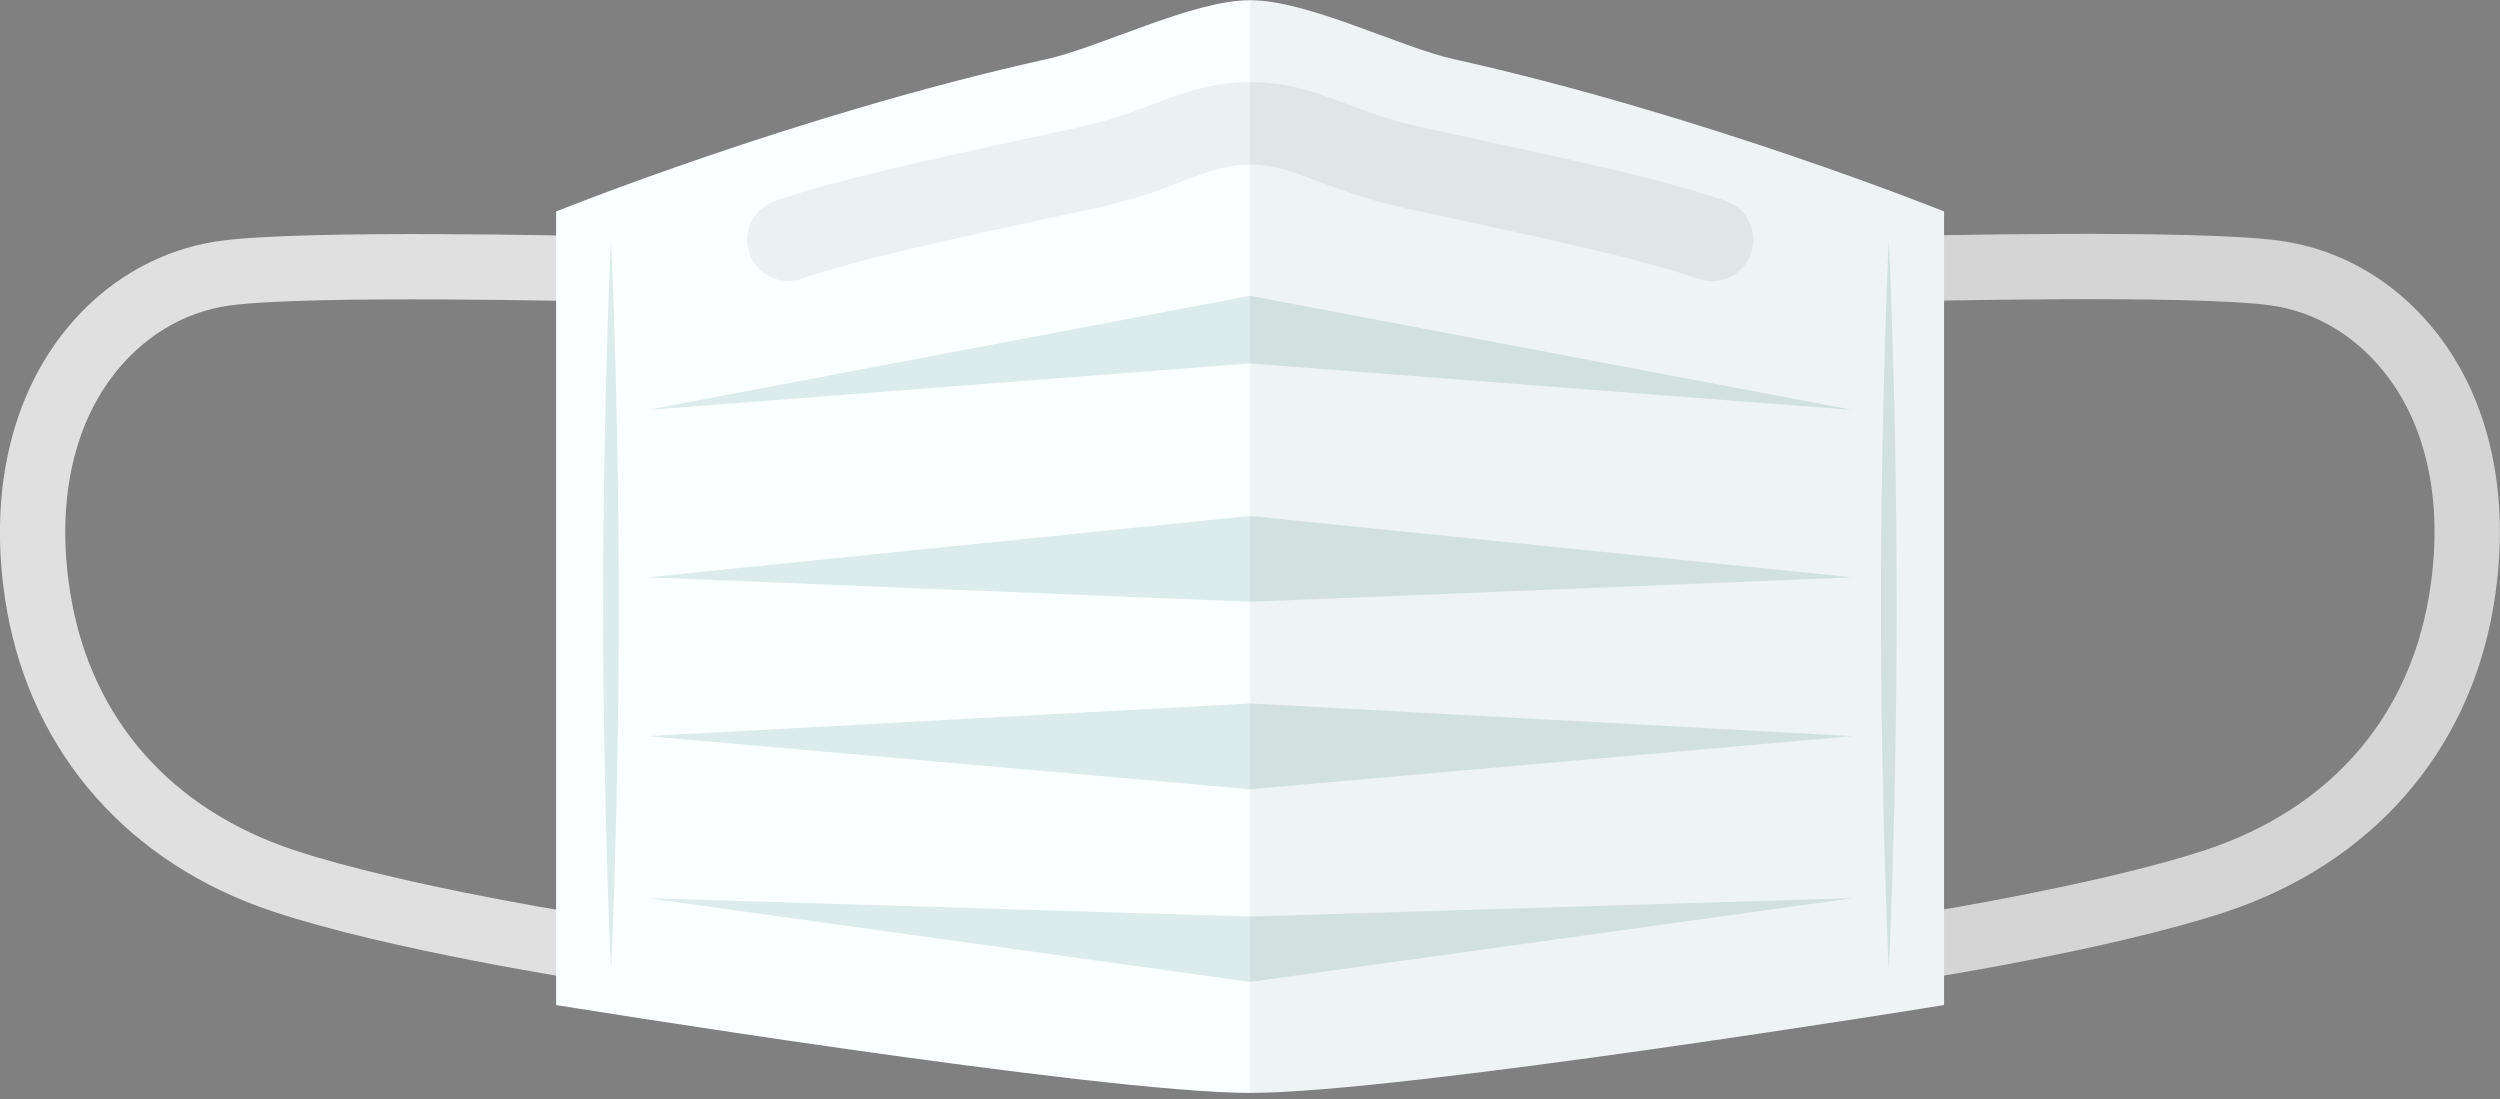 <svg width="191" height="84" viewBox="0 0 191 84" fill="none" xmlns="http://www.w3.org/2000/svg">
<rect x="0" y="0" width="191" height="84" fill="#808080" stroke="none"/>
<g clip-path="url(#clip0_419_401)">
<path d="M45.319 75C44.687 74.905 29.744 72.6 20.873 69.646C9.867 65.998 2.451 57.58 0.522 46.573C-0.87 38.629 0.522 31.317 4.412 25.994C7.511 21.762 11.939 19.061 16.872 18.398C23.45 17.514 44.845 18.035 45.746 18.051L45.619 23.041C45.398 23.041 23.719 22.504 17.536 23.341C13.963 23.831 10.737 25.821 8.444 28.948C5.345 33.164 4.285 39.134 5.44 45.72C7.068 55.006 13.109 61.829 22.438 64.94C30.898 67.751 45.904 70.073 46.062 70.088L45.303 75.016L45.319 75Z" fill="#E0E0E0"/>
<path d="M145.681 75.001L144.922 70.073C145.08 70.058 160.071 67.736 168.546 64.925C177.892 61.813 183.932 54.991 185.545 45.705C186.699 39.103 185.64 33.149 182.54 28.933C180.248 25.806 177.022 23.816 173.448 23.326C167.266 22.489 145.586 23.026 145.365 23.026L145.239 18.035C146.14 18.02 167.534 17.499 174.112 18.383C179.046 19.046 183.473 21.747 186.573 25.979C190.478 31.302 191.854 38.614 190.463 46.558C188.533 57.565 181.117 65.983 170.112 69.647C161.241 72.6 146.298 74.906 145.666 75.001H145.681Z" fill="#E0E0E0"/>
<path d="M95.508 83.497C107.098 83.497 148.527 76.785 148.527 76.785V16.156C148.527 16.156 130.122 8.749 111.052 4.517C106.956 3.601 99.919 0.016 95.508 0.016C91.096 0.016 84.059 3.617 79.964 4.517C60.878 8.749 42.488 16.156 42.488 16.156V76.785C42.488 76.785 83.917 83.497 95.508 83.497Z" fill="#FAFFFF"/>
<path d="M95.508 27.764L49.477 31.317L95.492 22.6L141.522 31.317L95.508 27.764Z" fill="#DCEBEB"/>
<path d="M95.508 45.973L49.477 44.11L95.492 39.419L141.522 44.11L95.508 45.973Z" fill="#DCEBEB"/>
<path d="M95.492 60.297L49.477 56.239L95.492 53.743L141.522 56.239L95.492 60.297Z" fill="#DCEBEB"/>
<path d="M95.508 75.016L49.477 68.62L95.492 70.026L141.522 68.62L95.508 75.016Z" fill="#DCEBEB"/>
<path d="M130.786 21.478C130.438 21.478 130.074 21.415 129.726 21.289C125.663 19.836 117.061 17.988 110.783 16.646L107.415 15.919C104.458 15.272 102.323 14.466 100.616 13.819C98.623 13.061 97.311 12.571 95.524 12.571C93.737 12.571 92.425 13.061 90.432 13.819C88.725 14.466 86.59 15.272 83.633 15.919L80.249 16.646C73.971 17.988 65.369 19.836 61.306 21.289C59.677 21.889 57.858 21.02 57.273 19.394C56.688 17.751 57.542 15.951 59.171 15.367C63.63 13.771 72.106 11.955 78.921 10.487L82.273 9.76C84.787 9.207 86.59 8.528 88.187 7.928C90.448 7.075 92.567 6.27 95.508 6.27C98.449 6.27 100.568 7.075 102.829 7.928C104.426 8.528 106.245 9.223 108.759 9.76L112.111 10.487C118.927 11.955 127.402 13.771 131.861 15.367C133.506 15.951 134.344 17.751 133.759 19.394C133.3 20.673 132.083 21.478 130.786 21.478Z" fill="#EBF0F0"/>
<path d="M47.28 46.21C47.28 61.64 46.679 74.148 46.679 74.148C46.679 74.148 46.078 61.64 46.078 46.21C46.078 30.78 46.679 18.273 46.679 18.273C46.679 18.273 47.28 30.78 47.28 46.21Z" fill="#DCEBEB"/>
<path d="M144.907 46.21C144.907 61.64 144.306 74.148 144.306 74.148C144.306 74.148 143.705 61.64 143.705 46.21C143.705 30.78 144.306 18.273 144.306 18.273C144.306 18.273 144.907 30.78 144.907 46.21Z" fill="#DCEBEB"/>
<path opacity="0.05" d="M186.572 25.979C183.473 21.747 179.046 19.046 174.112 18.383C169.005 17.688 154.963 17.862 148.527 17.972V16.156C148.527 16.156 130.122 8.749 111.052 4.517C106.956 3.601 99.919 0.016 95.508 0.016V83.497C107.098 83.497 148.527 76.785 148.527 76.785V74.543C153.413 73.721 163.47 71.874 170.127 69.647C181.133 65.983 188.549 57.565 190.478 46.558C191.87 38.614 190.478 31.302 186.588 25.979H186.572ZM185.545 45.705C183.916 54.991 177.875 61.814 168.546 64.925C162.632 66.899 153.524 68.62 148.527 69.473V22.963C154.805 22.852 168.704 22.679 173.448 23.326C177.022 23.816 180.247 25.806 182.54 28.933C185.639 33.149 186.699 39.119 185.545 45.705Z" fill="black"/>
</g>
<defs>
<clipPath id="clip0_419_401">
<rect width="191" height="83.497" fill="white"/>
</clipPath>
</defs>
</svg>
